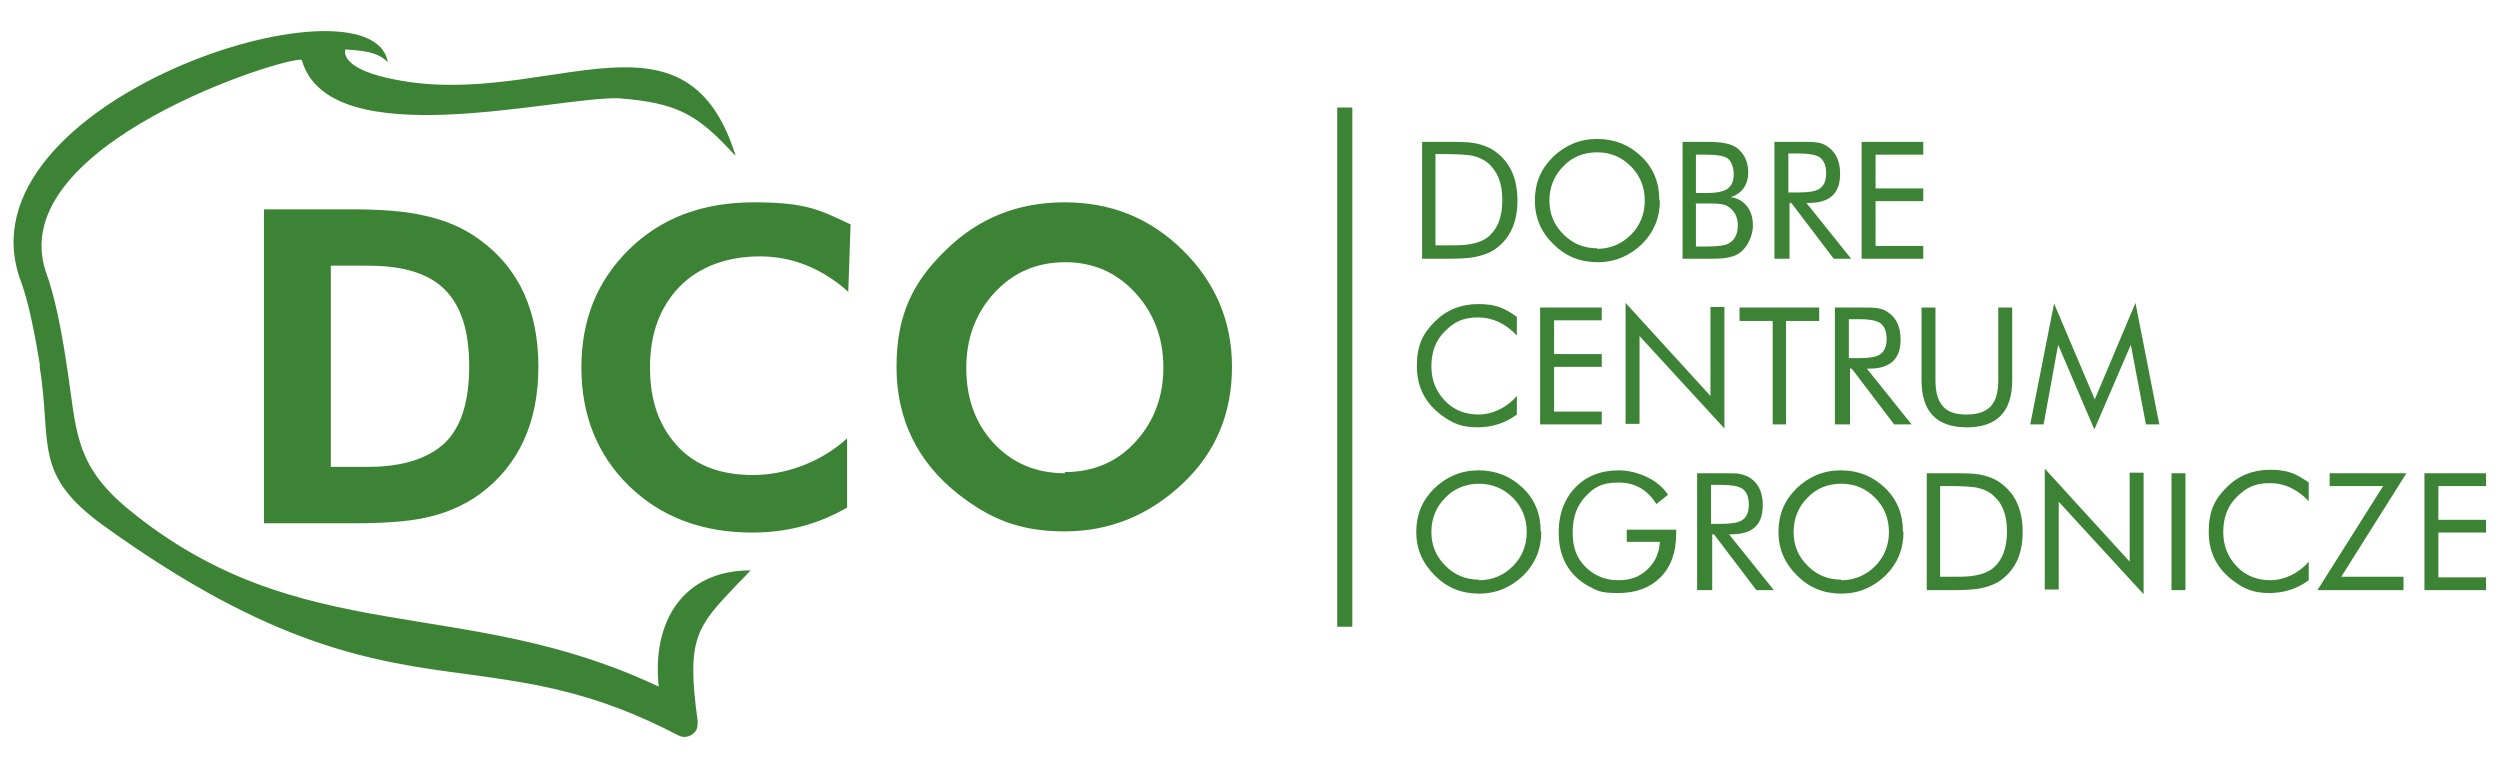 <?xml version="1.0" encoding="UTF-8"?> <svg xmlns="http://www.w3.org/2000/svg" xmlns:xlink="http://www.w3.org/1999/xlink" id="Warstwa_1" version="1.1" viewBox="0 0 430 132.3"><defs><style> .st0 { fill: #3d8335; } </style></defs><path class="st0" d="M11.5,63c1.7,10.8,1.1,16.8,10.6,24.6,29.6,24.3,57.4,14.5,91.2,30.5-1.2-11.2,4.2-20,15.8-20-.9,1-1.7,1.8-2.5,2.6-6.7,7.1-8.6,9-6.6,23.3,0,.5,0,1-.2,1.5-.6,1.1-2,1.6-3.1,1h0c-14.3-7.5-25.1-9-36.1-10.5-16.4-2.2-33.5-4.5-62.8-25.6-12.3-8.9-8.8-14-11-27.5h4.6ZM230,18.5h2.6v89.3h-2.6V18.5ZM246.9,42.2h1.5c2.1,0,3.5,0,4.4-.2,1.3-.2,2.3-.6,3.1-1.2,1.7-1.4,2.5-3.5,2.5-6.4s-.8-4.9-2.5-6.4c-.8-.6-1.8-1.1-3.1-1.3-.9-.1-2.4-.2-4.4-.2h-1.5v15.6ZM244.6,44.5v-20.1h3.8c2.4,0,4,0,5.1.2,1.6.3,2.9.8,4,1.7,2.3,1.8,3.5,4.5,3.5,8.2s-1.2,6.3-3.5,8.1c-1,.8-2.3,1.3-3.8,1.6-1,.2-2.5.3-4.5.3h-4.7ZM274.7,42.8c2.2,0,4.2-.8,5.8-2.4,1.6-1.6,2.4-3.6,2.4-5.9s-.8-4.3-2.4-5.9c-1.6-1.6-3.5-2.4-5.8-2.4s-4.3.8-5.8,2.4c-1.6,1.6-2.4,3.6-2.4,5.9s.8,4.2,2.4,5.8c1.6,1.6,3.5,2.4,5.8,2.4M285.5,34.5c0,2.9-1,5.4-3.1,7.5-2.1,2-4.6,3.1-7.6,3.1s-5.5-1-7.6-3.1c-2.1-2-3.2-4.5-3.2-7.5s1-5.4,3.1-7.5c2.1-2,4.6-3.1,7.6-3.1s5.5,1,7.6,3c2.1,2,3.1,4.5,3.1,7.5ZM289.4,44.5v-20.1h4.2c2.5,0,4.1.3,5.1,1,1.3,1,2,2.4,2,4.3s-1,3.6-3,4.2c1.2.2,2.1.7,2.8,1.6s1,2,1,3.3-.6,3.1-1.7,4.2c-.7.7-1.5,1.1-2.6,1.3-.8.2-2,.2-3.7.2h-4.2ZM291.7,35.1v7.3h1.8c2.1,0,3.5-.2,4.1-.7.9-.6,1.3-1.6,1.3-3s-.6-2.5-1.7-3.2c-.6-.4-1.6-.5-3.1-.5h-2.5ZM291.7,26.5v6.7h1.8c1.6,0,2.8-.2,3.6-.7.7-.5,1.1-1.3,1.1-2.5s-.4-2.3-1.1-2.8c-.7-.4-1.8-.6-3.5-.6,0,0-1.8,0-1.8,0ZM305.2,44.5v-20.1h4.7c1.1,0,2,0,2.6.1.8.1,1.5.4,2.1.9,1.3,1,1.9,2.5,1.9,4.5,0,3.4-1.8,5-5.4,5h-.4l7.7,9.6h-3l-7.3-9.6h-.3v9.6h-2.4ZM307.6,26.4v6.7h1.8c1.7,0,2.9-.2,3.5-.6.8-.5,1.2-1.4,1.2-2.7s-.4-2.3-1.2-2.8c-.7-.4-1.8-.6-3.5-.6h-1.8ZM320.2,44.5v-20.1h10.6v2.2h-8.2v5.8h8.2v2.2h-8.2v7.7h8.2v2.2h-10.6ZM260.9,57.7c-1.9-2-4.1-3.1-6.7-3.1s-4.1.8-5.7,2.4c-1.6,1.6-2.3,3.6-2.3,6s.8,4.3,2.3,5.9,3.5,2.4,5.8,2.4,4.8-1.1,6.6-3.2v3.2c-2,1.5-4.3,2.2-6.8,2.2s-4.1-.6-5.9-1.9c-3-2.1-4.5-5-4.5-8.6s1-5.6,3.1-7.7c2-2,4.5-3,7.5-3s4.5.7,6.6,2.2v3.1ZM264.9,73v-20.1h10.6v2.2h-8.2v5.8h8.2v2.2h-8.2v7.7h8.2v2.2h-10.6ZM279.6,73v-20.9l14.6,16v-15.3h2.4v20.9l-14.6-15.9v15.1h-2.4ZM304.9,73v-17.8h-5.7v-2.3h13.7v2.3h-5.7v17.8h-2.4ZM315.6,73v-20.1h4.7c1.1,0,2,0,2.6.1.8.1,1.5.4,2.1.9,1.3,1,1.9,2.5,1.9,4.5,0,3.4-1.8,5-5.4,5h-.4l7.7,9.6h-3l-7.3-9.6h-.3v9.6h-2.4ZM318,54.9v6.7h1.8c1.7,0,2.9-.2,3.5-.6.8-.5,1.2-1.4,1.2-2.7s-.4-2.3-1.2-2.8c-.7-.4-1.8-.6-3.5-.6,0,0-1.8,0-1.8,0ZM330.5,52.9h2.4v12.5c0,2,.4,3.5,1.3,4.5.9,1,2.2,1.4,4.1,1.4s3.2-.5,4.1-1.4c.9-1,1.3-2.4,1.3-4.5v-12.5h2.4v12.5c0,5.4-2.6,8.1-7.8,8.1s-7.8-2.7-7.8-8.1v-12.5h0ZM360.2,73.8l-6.2-14.5-2.5,13.7h-2.3l4.1-20.8,7,16.5,7-16.6,4.1,20.9h-2.3l-2.6-13.7-6.2,14.4ZM254.4,99.8c2.2,0,4.2-.8,5.8-2.4,1.6-1.6,2.4-3.6,2.4-5.9s-.8-4.3-2.4-5.9c-1.6-1.6-3.6-2.4-5.8-2.4s-4.3.8-5.8,2.4c-1.6,1.6-2.4,3.6-2.4,5.9s.8,4.2,2.4,5.8c1.6,1.6,3.5,2.4,5.8,2.4M265.1,91.5c0,2.9-1,5.4-3.1,7.5-2.1,2-4.6,3.1-7.6,3.1s-5.5-1-7.6-3.1c-2.1-2.1-3.2-4.5-3.2-7.5s1-5.4,3.1-7.5c2.1-2,4.6-3.1,7.6-3.1s5.5,1,7.6,3c2.1,2,3.1,4.5,3.1,7.5ZM280,91.1h8.3v.7c0,3.2-.9,5.7-2.7,7.5-1.8,1.8-4.2,2.7-7.3,2.7s-3.6-.4-5.1-1.2c-1.6-.9-2.9-2.1-3.8-3.7-.9-1.6-1.3-3.4-1.3-5.5,0-3.4,1.1-6.1,3.2-8.1,1.8-1.7,4.2-2.6,7.1-2.6s6.7,1.4,8.5,4.2l-2,1.6c-1.5-2.4-3.6-3.7-6.5-3.7s-4.2.8-5.7,2.4c-1.5,1.6-2.2,3.6-2.2,6.2s.7,4.4,2.2,5.9c1.5,1.5,3.4,2.3,5.6,2.3s3.7-.6,5-1.8c1.3-1.2,2.1-2.8,2.2-4.8h-5.7v-2.1ZM291.9,101.5v-20.1h4.7c1.1,0,2,0,2.6.1.8.2,1.5.4,2.1.9,1.3,1,1.9,2.5,1.9,4.5,0,3.4-1.8,5-5.4,5h-.4l7.7,9.6h-3l-7.3-9.6h-.3v9.6s-2.4,0-2.4,0ZM294.3,83.4v6.7h1.8c1.7,0,2.9-.2,3.5-.6.8-.5,1.2-1.4,1.2-2.7s-.4-2.3-1.2-2.8c-.7-.4-1.8-.6-3.5-.6h-1.8ZM316.7,99.8c2.2,0,4.2-.8,5.8-2.4s2.4-3.6,2.4-5.9-.8-4.3-2.4-5.9c-1.6-1.6-3.5-2.4-5.8-2.4s-4.3.8-5.8,2.4c-1.6,1.6-2.4,3.6-2.4,5.9s.8,4.2,2.4,5.8c1.6,1.6,3.5,2.4,5.8,2.4M327.4,91.5c0,2.9-1,5.4-3.1,7.5-2.1,2-4.6,3.1-7.6,3.1s-5.5-1-7.6-3.1c-2.1-2.1-3.2-4.5-3.2-7.5s1-5.4,3.1-7.5c2.1-2,4.6-3.1,7.6-3.1s5.5,1,7.6,3c2.1,2,3.1,4.5,3.1,7.5ZM333.7,99.2h1.5c2.1,0,3.5,0,4.4-.2,1.3-.2,2.3-.6,3.1-1.2,1.7-1.4,2.5-3.5,2.5-6.4s-.8-4.9-2.5-6.3c-.7-.6-1.8-1.1-3.1-1.3-.9-.1-2.4-.2-4.4-.2h-1.5v15.6ZM331.4,101.5v-20.1h3.9c2.4,0,4,0,5.1.2,1.6.3,2.9.8,4,1.7,2.3,1.8,3.5,4.5,3.5,8.2s-1.2,6.3-3.5,8.1c-1,.8-2.3,1.3-3.8,1.6-1,.2-2.5.3-4.5.3h-4.7ZM351.7,101.5v-20.9l14.6,16v-15.3h2.4v20.9l-14.6-15.9v15.1h-2.4ZM373.5,81.4h2.4v20.1h-2.4v-20.1ZM397.1,86.2c-1.9-2-4.1-3.1-6.7-3.1s-4.1.8-5.7,2.4c-1.6,1.6-2.3,3.6-2.3,6s.8,4.3,2.3,5.9,3.5,2.4,5.8,2.4,4.8-1.1,6.6-3.2v3.2c-2,1.5-4.3,2.2-6.8,2.2s-4.1-.6-5.9-1.9c-3-2.1-4.5-5-4.5-8.6s1-5.6,3.1-7.7c2-2,4.5-3,7.5-3s4.5.7,6.6,2.2v3.1h0ZM398.6,101.5l11.3-17.9h-9.2v-2.2h13.2l-11.2,17.8h10.7v2.3h-14.9ZM417,101.5v-20.1h10.6v2.2h-8.2v5.8h8.2v2.2h-8.2v7.7h8.2v2.2h-10.6ZM126.4,26.7c-6.5-7.1-9.9-9-20-9.8-10.9-.3-49.8,10-54.5-6.6C49.7,9.5.5,24.8,7.9,46.8c1.5,4,2.7,10.1,3.6,16.2h-4.6c-.9-5.6-2-11.1-3.3-14.6C-8,17.4,64-5.5,66.7,10.7c-1.8-1.9-4.7-2-7.3-2.2-.5,2,2.5,3.7,6,4.6,26.9,7.1,52.1-15,61.1,13.6M56.9,80.3h6.4c5.9,0,10.3-1.4,13.2-4.1,2.8-2.7,4.2-7.1,4.2-13.2s-1.4-10.4-4.2-13.2-7.2-4.1-13.2-4.1h-6.4v34.5ZM45.4,90v-54h14.7c5.2,0,9.4.3,12.5,1,3.9.8,7.2,2.2,10,4.3,6.7,4.9,10,12.2,10,21.8s-3.4,17-10.1,21.9c-2.9,2.1-6.3,3.5-10.1,4.2-2.6.5-6.4.8-11.3.8h-15.6ZM145.8,50.1c-4.5-4-9.6-6-15.1-6s-10.4,1.7-13.8,5.2c-3.4,3.5-5.1,8.1-5.1,13.9s1.6,10.1,4.7,13.5,7.5,5,13,5,11.6-2.1,16.2-6.3v11.9c-5,2.9-10.4,4.3-16.3,4.3-8.7,0-15.7-2.7-21.2-8-5.5-5.4-8.2-12.2-8.2-20.4s2.7-14.9,8.2-20.3c5.5-5.4,12.6-8.1,21.5-8.1s11.3,1.3,16.6,3.8l-.4,11.6ZM211.9,63.1c0,8-2.8,14.7-8.4,20-5.8,5.5-12.6,8.3-20.4,8.3s-12.9-2.2-18.4-6.5c-7-5.6-10.5-12.9-10.5-21.8s2.8-14.6,8.5-20.1c5.6-5.5,12.4-8.2,20.4-8.2s14.7,2.7,20.3,8.2c5.6,5.5,8.5,12.2,8.5,20.1M183.1,81.2c4.9,0,9-1.7,12.2-5.2s4.8-7.8,4.8-12.8-1.6-9.3-4.8-12.8c-3.2-3.5-7.2-5.3-12.1-5.3s-9,1.8-12.2,5.3c-3.2,3.5-4.8,7.8-4.8,12.9s1.5,9.4,4.6,12.8c3.2,3.5,7.3,5.3,12.4,5.3Z"></path></svg> 